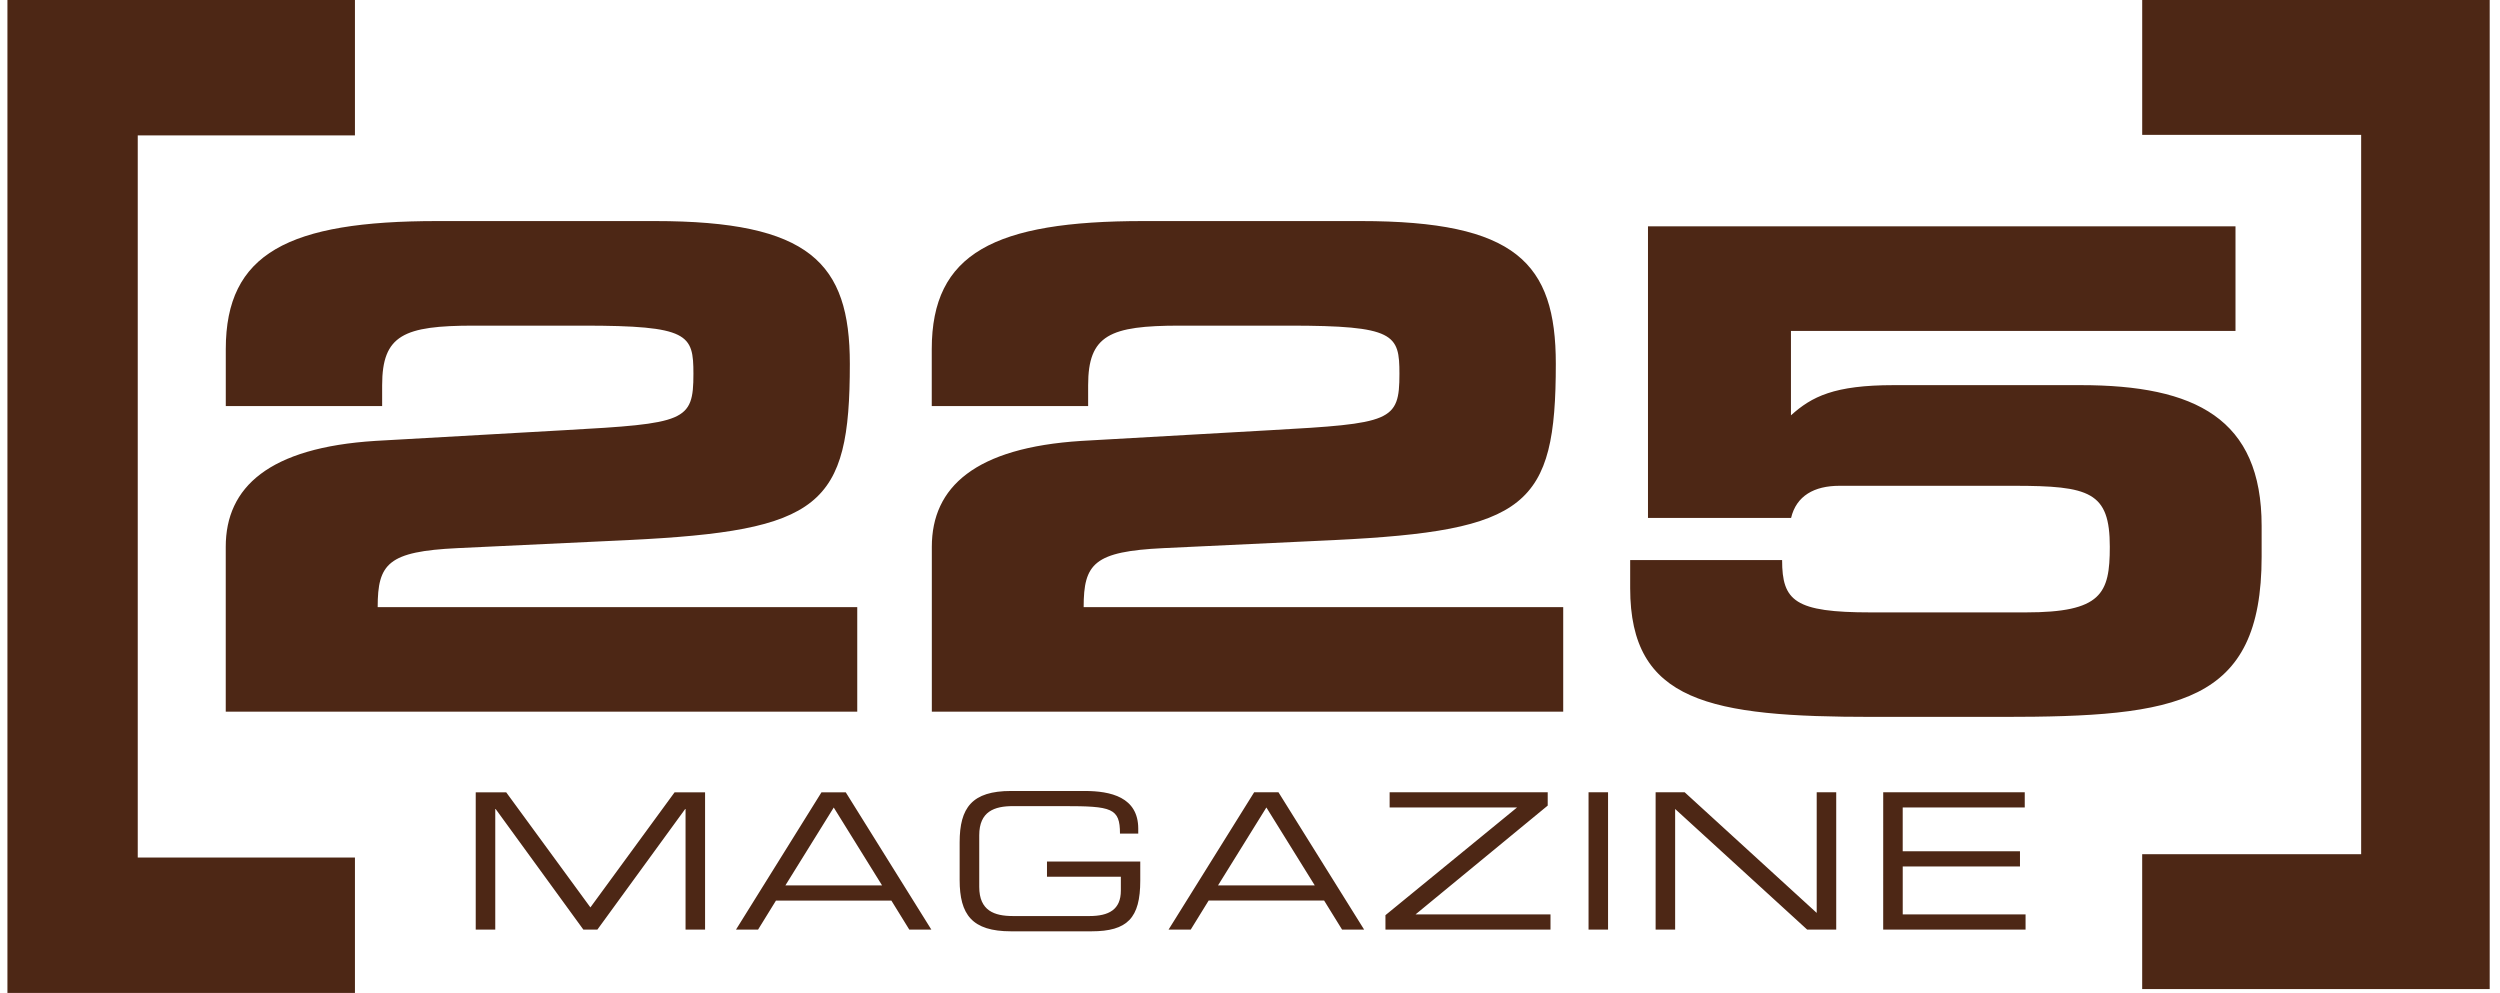 <svg xmlns="http://www.w3.org/2000/svg" fill="none" viewBox="0 0 141 56" height="56" width="141">
<path fill="#4D2715" d="M20.019 0H0.419V56H20.019V48.363H7.769V7.635H20.019V0ZM120.82 0V7.606H133.169V48.178H120.819V55.784H140.419V0H120.822"></path>
<path fill="#4D2715" d="M92.953 29.213H101.017C101.312 27.966 102.32 27.399 103.747 27.399H113.575C117.859 27.399 118.993 27.739 118.993 30.838C118.993 33.484 118.532 34.539 114.248 34.539H105.51C101.224 34.539 100.511 33.896 100.511 31.588H91.942V33.175C91.942 39.6 96.435 40.433 105.634 40.433H112.941C122.812 40.433 127.556 39.713 127.556 31.399V29.66C127.556 23.609 123.817 21.722 117.351 21.722H106.808C103.449 21.722 102.188 22.365 101.01 23.424V18.664H126.082V12.766H92.946V29.211L92.953 29.213ZM52.549 40.137H88.165V34.241H61.118C61.118 31.784 61.706 31.103 65.612 30.915L75.231 30.461C86.112 29.931 87.748 28.571 87.748 20.52C87.748 14.812 85.481 12.468 76.744 12.468H64.478C56.079 12.468 52.551 14.283 52.551 19.688V22.902H61.371V21.729C61.371 18.895 62.591 18.366 66.539 18.366H72.713C78.677 18.366 78.928 18.856 78.928 21.087C78.928 23.771 78.466 23.884 71.662 24.262L60.996 24.867C54.991 25.245 52.555 27.475 52.555 30.839V40.137H52.549ZM12.734 40.137H48.349V34.241H21.301C21.301 31.784 21.889 31.103 25.795 30.915L35.414 30.461C46.295 29.931 47.931 28.571 47.931 20.52C47.931 14.812 45.664 12.468 36.927 12.468H24.661C16.262 12.468 12.734 14.283 12.734 19.688V22.902H21.553V21.729C21.553 18.895 22.771 18.366 26.72 18.366H32.894C38.857 18.366 39.109 18.856 39.109 21.087C39.109 23.771 38.648 23.884 31.843 24.262L21.174 24.866C15.169 25.244 12.732 27.474 12.732 30.838V40.137"></path>
<path fill="#4D2715" d="M106.212 52.428H114.242V51.573H107.314V48.868H113.927V48.013H107.313V45.541H114.196V44.685H106.213L106.212 52.428ZM93.377 52.428H94.478V45.626L101.923 52.428H103.563V44.685H102.462V51.488L95.017 44.685H93.377L93.377 52.428ZM89.594 52.428H90.694V44.685H89.594V52.428ZM78.14 52.428H87.448V51.573H79.836L87.291 45.435V44.685H78.375V45.541H85.562L78.139 51.616L78.14 52.428ZM74.153 49.937H68.696L71.424 45.541L74.153 49.937ZM67.158 52.428L68.167 50.792H74.681L75.692 52.428H76.936L72.106 44.685H70.734L65.908 52.428H67.158ZM64.317 48.59H59.05V49.447H63.216V50.23C63.216 51.302 62.54 51.665 61.44 51.665H57.137C56.082 51.665 55.229 51.368 55.229 50.02V47.111C55.229 45.763 56.082 45.465 57.137 45.465H59.989C62.705 45.465 63.167 45.572 63.167 47.014H64.197V46.737C64.197 44.953 62.635 44.611 61.176 44.611H57.022C54.821 44.611 54.124 45.552 54.124 47.51V49.627C54.124 51.585 54.821 52.526 57.02 52.526H61.558C63.59 52.526 64.311 51.776 64.311 49.669V48.598L64.317 48.59ZM49.752 49.938H44.295L47.023 45.544L49.752 49.942V49.938ZM41.509 52.431H42.754L43.763 50.795H50.275L51.285 52.431H52.529L47.701 44.687H46.331L41.509 52.431ZM26.833 52.431H27.933V45.627H27.954L32.903 52.431H33.691L38.645 45.627H38.665V52.431H39.766V44.687H38.047L33.299 51.178L28.55 44.687H26.831V52.431"></path>
</svg>
